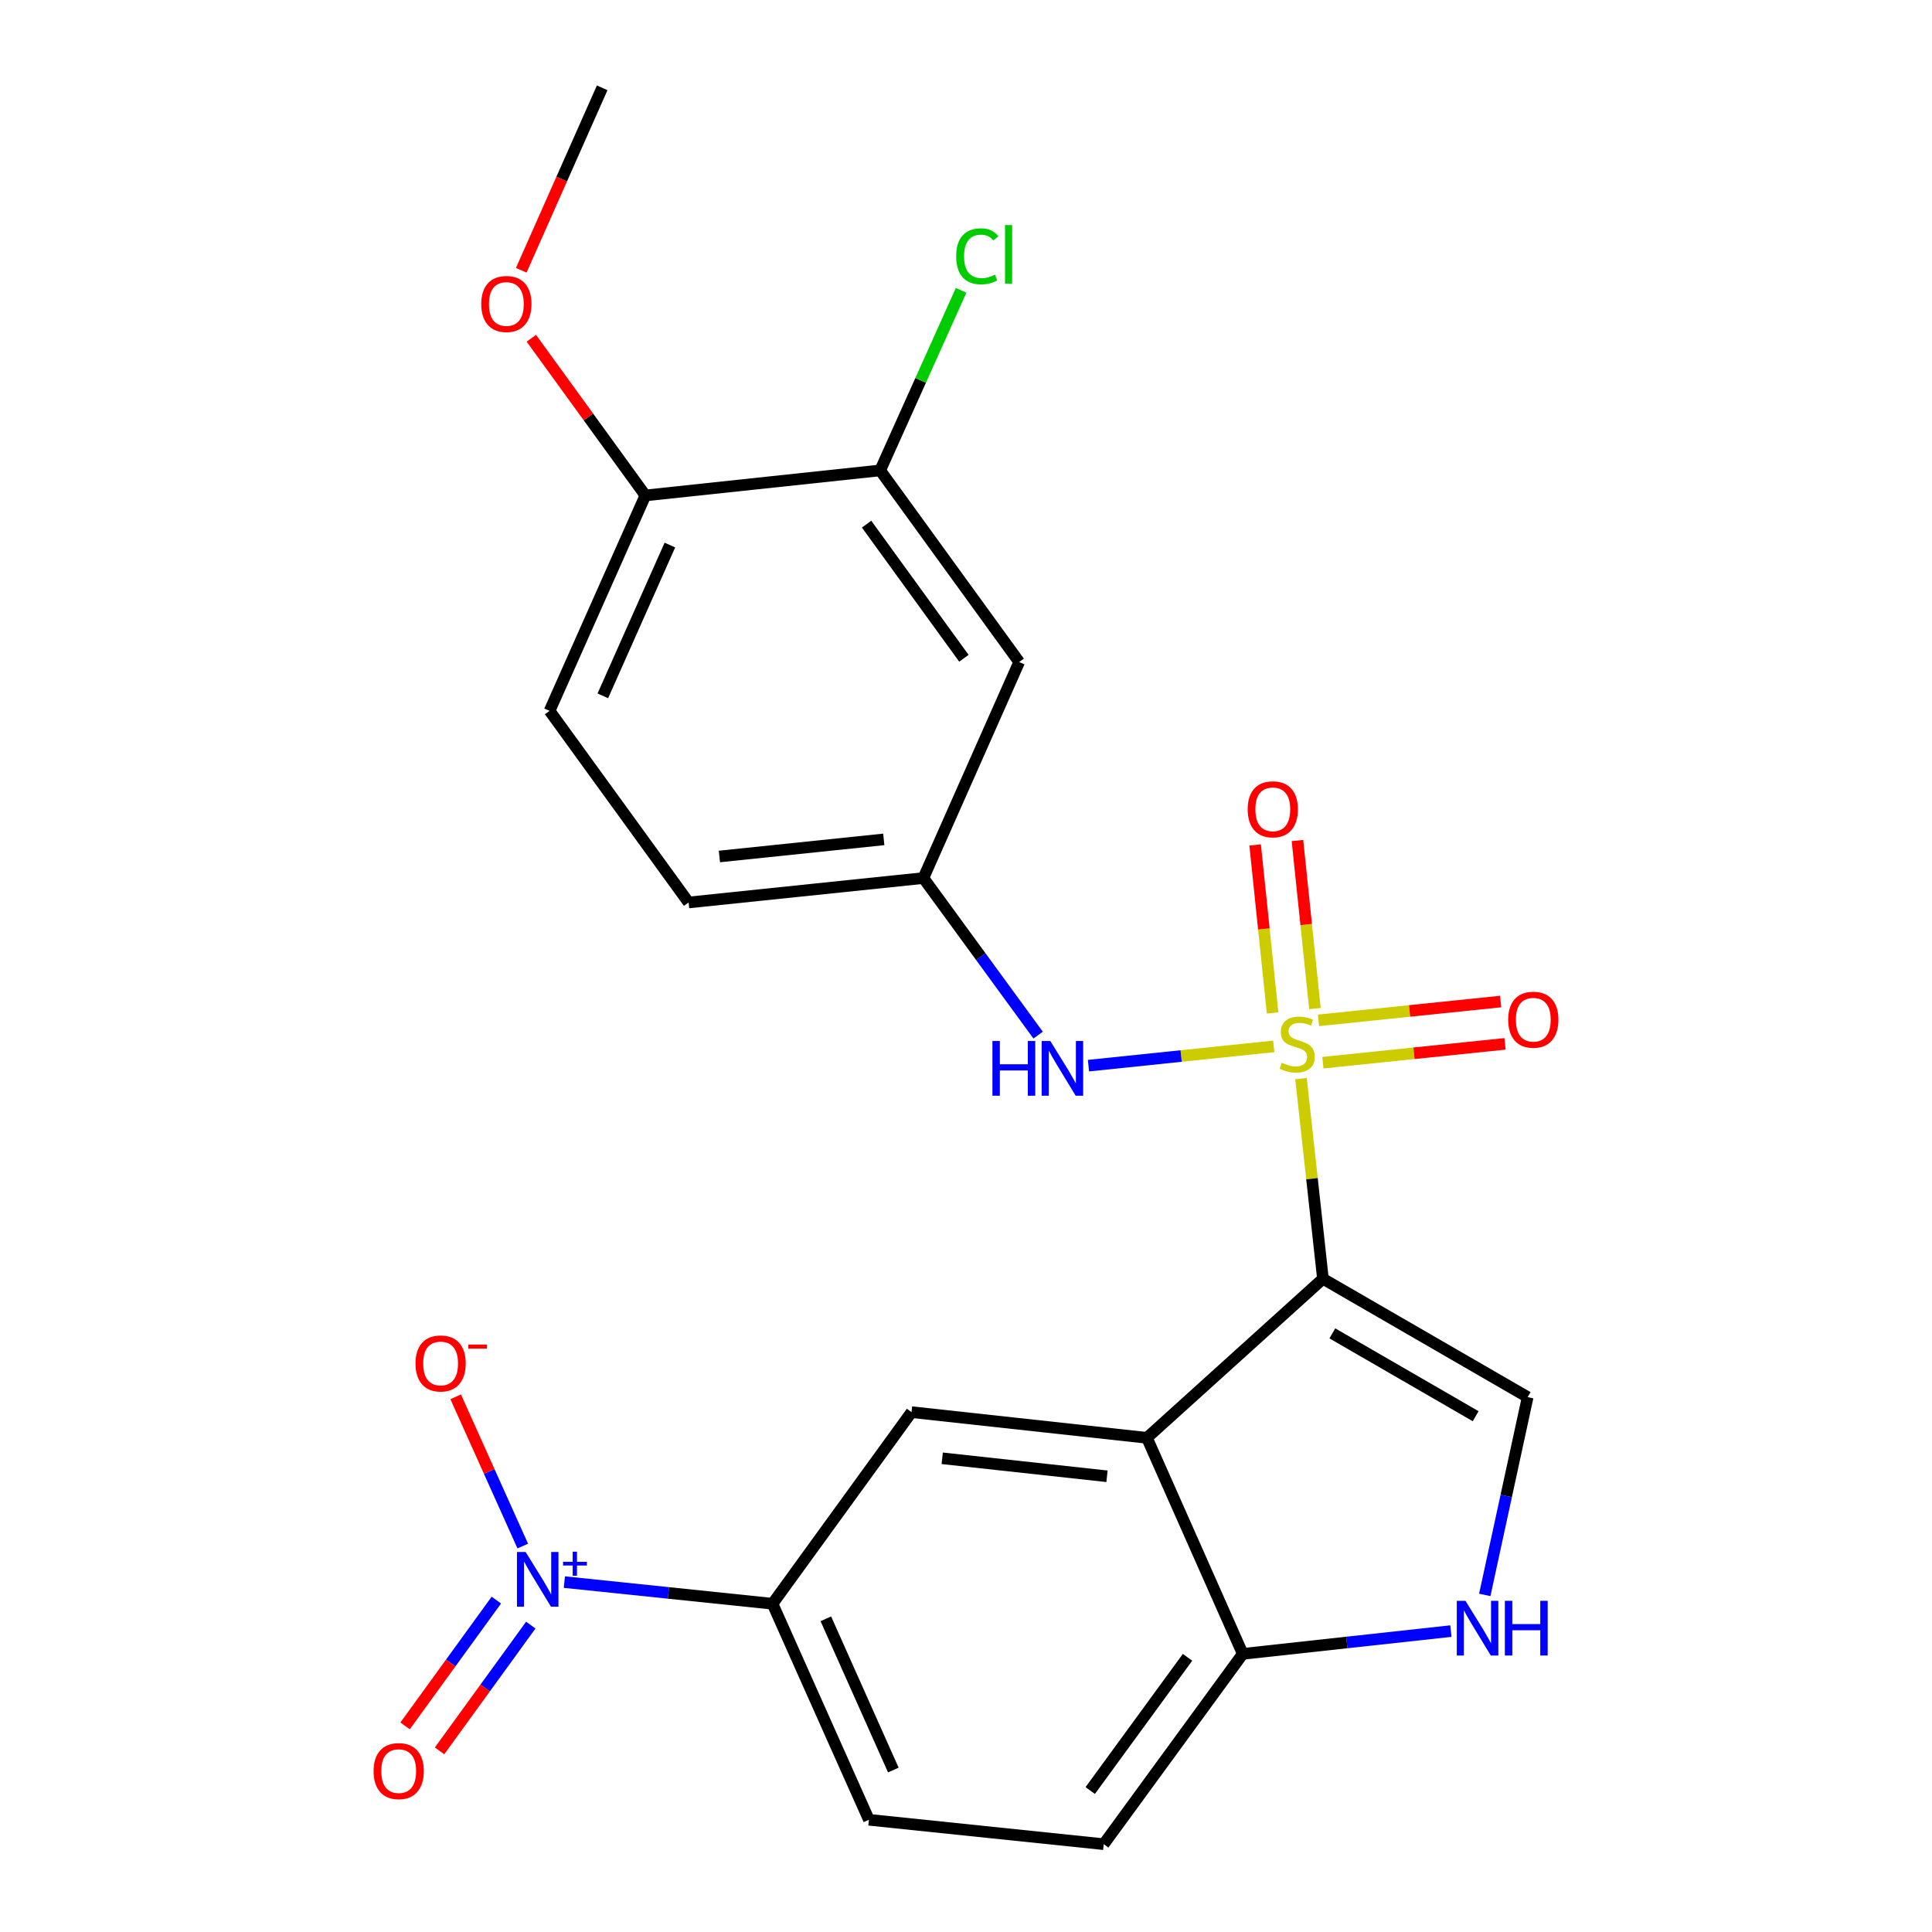 <?xml version='1.0' encoding='iso-8859-1'?>
<svg version='1.1' baseProfile='full'
              xmlns='http://www.w3.org/2000/svg'
                      xmlns:rdkit='http://www.rdkit.org/xml'
                      xmlns:xlink='http://www.w3.org/1999/xlink'
                  xml:space='preserve'
width='1000px' height='1000px' viewBox='0 0 1000 1000'>
<!-- END OF HEADER -->
<rect style='opacity:1.0;fill:#FFFFFF;stroke:none' width='1000' height='1000' x='0' y='0'> </rect>
<path class='bond-0' d='M 673.401,558.281 L 679.076,610.087' style='fill:none;fill-rule:evenodd;stroke:#CCCC00;stroke-width:6px;stroke-linecap:butt;stroke-linejoin:miter;stroke-opacity:1' />
<path class='bond-0' d='M 679.076,610.087 L 684.75,661.892' style='fill:none;fill-rule:evenodd;stroke:#000000;stroke-width:6px;stroke-linecap:butt;stroke-linejoin:miter;stroke-opacity:1' />
<path class='bond-5' d='M 659.302,541.607 L 611.346,546.594' style='fill:none;fill-rule:evenodd;stroke:#CCCC00;stroke-width:6px;stroke-linecap:butt;stroke-linejoin:miter;stroke-opacity:1' />
<path class='bond-5' d='M 611.346,546.594 L 563.391,551.582' style='fill:none;fill-rule:evenodd;stroke:#0000FF;stroke-width:6px;stroke-linecap:butt;stroke-linejoin:miter;stroke-opacity:1' />
<path class='bond-9' d='M 684.72,550.043 L 731.859,545.172' style='fill:none;fill-rule:evenodd;stroke:#CCCC00;stroke-width:6px;stroke-linecap:butt;stroke-linejoin:miter;stroke-opacity:1' />
<path class='bond-9' d='M 731.859,545.172 L 778.999,540.3' style='fill:none;fill-rule:evenodd;stroke:#FF0000;stroke-width:6px;stroke-linecap:butt;stroke-linejoin:miter;stroke-opacity:1' />
<path class='bond-9' d='M 682.456,528.134 L 729.595,523.262' style='fill:none;fill-rule:evenodd;stroke:#CCCC00;stroke-width:6px;stroke-linecap:butt;stroke-linejoin:miter;stroke-opacity:1' />
<path class='bond-9' d='M 729.595,523.262 L 776.735,518.391' style='fill:none;fill-rule:evenodd;stroke:#FF0000;stroke-width:6px;stroke-linecap:butt;stroke-linejoin:miter;stroke-opacity:1' />
<path class='bond-10' d='M 680.604,522.03 L 676.081,478.542' style='fill:none;fill-rule:evenodd;stroke:#CCCC00;stroke-width:6px;stroke-linecap:butt;stroke-linejoin:miter;stroke-opacity:1' />
<path class='bond-10' d='M 676.081,478.542 L 671.558,435.053' style='fill:none;fill-rule:evenodd;stroke:#FF0000;stroke-width:6px;stroke-linecap:butt;stroke-linejoin:miter;stroke-opacity:1' />
<path class='bond-10' d='M 658.696,524.309 L 654.173,480.82' style='fill:none;fill-rule:evenodd;stroke:#CCCC00;stroke-width:6px;stroke-linecap:butt;stroke-linejoin:miter;stroke-opacity:1' />
<path class='bond-10' d='M 654.173,480.82 L 649.65,437.332' style='fill:none;fill-rule:evenodd;stroke:#FF0000;stroke-width:6px;stroke-linecap:butt;stroke-linejoin:miter;stroke-opacity:1' />
<path class='bond-1' d='M 684.75,661.892 L 593.648,744.221' style='fill:none;fill-rule:evenodd;stroke:#000000;stroke-width:6px;stroke-linecap:butt;stroke-linejoin:miter;stroke-opacity:1' />
<path class='bond-3' d='M 684.75,661.892 L 790.72,723.149' style='fill:none;fill-rule:evenodd;stroke:#000000;stroke-width:6px;stroke-linecap:butt;stroke-linejoin:miter;stroke-opacity:1' />
<path class='bond-3' d='M 689.622,690.15 L 763.801,733.03' style='fill:none;fill-rule:evenodd;stroke:#000000;stroke-width:6px;stroke-linecap:butt;stroke-linejoin:miter;stroke-opacity:1' />
<path class='bond-6' d='M 593.648,744.221 L 471.807,730.919' style='fill:none;fill-rule:evenodd;stroke:#000000;stroke-width:6px;stroke-linecap:butt;stroke-linejoin:miter;stroke-opacity:1' />
<path class='bond-6' d='M 572.981,764.121 L 487.692,754.81' style='fill:none;fill-rule:evenodd;stroke:#000000;stroke-width:6px;stroke-linecap:butt;stroke-linejoin:miter;stroke-opacity:1' />
<path class='bond-8' d='M 593.648,744.221 L 643.243,856.04' style='fill:none;fill-rule:evenodd;stroke:#000000;stroke-width:6px;stroke-linecap:butt;stroke-linejoin:miter;stroke-opacity:1' />
<path class='bond-2' d='M 292.114,818.892 L 345.984,824.495' style='fill:none;fill-rule:evenodd;stroke:#0000FF;stroke-width:6px;stroke-linecap:butt;stroke-linejoin:miter;stroke-opacity:1' />
<path class='bond-2' d='M 345.984,824.495 L 399.855,830.098' style='fill:none;fill-rule:evenodd;stroke:#000000;stroke-width:6px;stroke-linecap:butt;stroke-linejoin:miter;stroke-opacity:1' />
<path class='bond-13' d='M 270.578,800.233 L 253.22,761.612' style='fill:none;fill-rule:evenodd;stroke:#0000FF;stroke-width:6px;stroke-linecap:butt;stroke-linejoin:miter;stroke-opacity:1' />
<path class='bond-13' d='M 253.22,761.612 L 235.862,722.991' style='fill:none;fill-rule:evenodd;stroke:#FF0000;stroke-width:6px;stroke-linecap:butt;stroke-linejoin:miter;stroke-opacity:1' />
<path class='bond-15' d='M 256.91,828.214 L 233.294,860.766' style='fill:none;fill-rule:evenodd;stroke:#0000FF;stroke-width:6px;stroke-linecap:butt;stroke-linejoin:miter;stroke-opacity:1' />
<path class='bond-15' d='M 233.294,860.766 L 209.678,893.318' style='fill:none;fill-rule:evenodd;stroke:#FF0000;stroke-width:6px;stroke-linecap:butt;stroke-linejoin:miter;stroke-opacity:1' />
<path class='bond-15' d='M 274.739,841.148 L 251.123,873.7' style='fill:none;fill-rule:evenodd;stroke:#0000FF;stroke-width:6px;stroke-linecap:butt;stroke-linejoin:miter;stroke-opacity:1' />
<path class='bond-15' d='M 251.123,873.7 L 227.507,906.252' style='fill:none;fill-rule:evenodd;stroke:#FF0000;stroke-width:6px;stroke-linecap:butt;stroke-linejoin:miter;stroke-opacity:1' />
<path class='bond-4' d='M 790.72,723.149 L 779.617,774.334' style='fill:none;fill-rule:evenodd;stroke:#000000;stroke-width:6px;stroke-linecap:butt;stroke-linejoin:miter;stroke-opacity:1' />
<path class='bond-4' d='M 779.617,774.334 L 768.514,825.519' style='fill:none;fill-rule:evenodd;stroke:#0000FF;stroke-width:6px;stroke-linecap:butt;stroke-linejoin:miter;stroke-opacity:1' />
<path class='bond-24' d='M 750.982,844.248 L 697.112,850.144' style='fill:none;fill-rule:evenodd;stroke:#0000FF;stroke-width:6px;stroke-linecap:butt;stroke-linejoin:miter;stroke-opacity:1' />
<path class='bond-24' d='M 697.112,850.144 L 643.243,856.04' style='fill:none;fill-rule:evenodd;stroke:#000000;stroke-width:6px;stroke-linecap:butt;stroke-linejoin:miter;stroke-opacity:1' />
<path class='bond-14' d='M 537.331,535.775 L 507.64,495.127' style='fill:none;fill-rule:evenodd;stroke:#0000FF;stroke-width:6px;stroke-linecap:butt;stroke-linejoin:miter;stroke-opacity:1' />
<path class='bond-14' d='M 507.64,495.127 L 477.949,454.479' style='fill:none;fill-rule:evenodd;stroke:#000000;stroke-width:6px;stroke-linecap:butt;stroke-linejoin:miter;stroke-opacity:1' />
<path class='bond-7' d='M 471.807,730.919 L 399.855,830.098' style='fill:none;fill-rule:evenodd;stroke:#000000;stroke-width:6px;stroke-linecap:butt;stroke-linejoin:miter;stroke-opacity:1' />
<path class='bond-26' d='M 399.855,830.098 L 449.756,941.917' style='fill:none;fill-rule:evenodd;stroke:#000000;stroke-width:6px;stroke-linecap:butt;stroke-linejoin:miter;stroke-opacity:1' />
<path class='bond-26' d='M 427.454,837.895 L 462.385,916.168' style='fill:none;fill-rule:evenodd;stroke:#000000;stroke-width:6px;stroke-linecap:butt;stroke-linejoin:miter;stroke-opacity:1' />
<path class='bond-18' d='M 643.243,856.04 L 571.291,954.545' style='fill:none;fill-rule:evenodd;stroke:#000000;stroke-width:6px;stroke-linecap:butt;stroke-linejoin:miter;stroke-opacity:1' />
<path class='bond-18' d='M 614.664,857.824 L 564.297,926.778' style='fill:none;fill-rule:evenodd;stroke:#000000;stroke-width:6px;stroke-linecap:butt;stroke-linejoin:miter;stroke-opacity:1' />
<path class='bond-11' d='M 455.581,243.481 L 527.533,342.66' style='fill:none;fill-rule:evenodd;stroke:#000000;stroke-width:6px;stroke-linecap:butt;stroke-linejoin:miter;stroke-opacity:1' />
<path class='bond-11' d='M 448.545,271.292 L 498.911,340.718' style='fill:none;fill-rule:evenodd;stroke:#000000;stroke-width:6px;stroke-linecap:butt;stroke-linejoin:miter;stroke-opacity:1' />
<path class='bond-20' d='M 455.581,243.481 L 476.528,196.88' style='fill:none;fill-rule:evenodd;stroke:#000000;stroke-width:6px;stroke-linecap:butt;stroke-linejoin:miter;stroke-opacity:1' />
<path class='bond-20' d='M 476.528,196.88 L 497.474,150.279' style='fill:none;fill-rule:evenodd;stroke:#00CC00;stroke-width:6px;stroke-linecap:butt;stroke-linejoin:miter;stroke-opacity:1' />
<path class='bond-25' d='M 455.581,243.481 L 334.046,256.44' style='fill:none;fill-rule:evenodd;stroke:#000000;stroke-width:6px;stroke-linecap:butt;stroke-linejoin:miter;stroke-opacity:1' />
<path class='bond-12' d='M 527.533,342.66 L 477.949,454.479' style='fill:none;fill-rule:evenodd;stroke:#000000;stroke-width:6px;stroke-linecap:butt;stroke-linejoin:miter;stroke-opacity:1' />
<path class='bond-21' d='M 477.949,454.479 L 356.414,467.12' style='fill:none;fill-rule:evenodd;stroke:#000000;stroke-width:6px;stroke-linecap:butt;stroke-linejoin:miter;stroke-opacity:1' />
<path class='bond-21' d='M 457.441,434.468 L 372.366,443.316' style='fill:none;fill-rule:evenodd;stroke:#000000;stroke-width:6px;stroke-linecap:butt;stroke-linejoin:miter;stroke-opacity:1' />
<path class='bond-16' d='M 334.046,256.44 L 284.462,367.941' style='fill:none;fill-rule:evenodd;stroke:#000000;stroke-width:6px;stroke-linecap:butt;stroke-linejoin:miter;stroke-opacity:1' />
<path class='bond-16' d='M 346.734,282.115 L 312.026,360.166' style='fill:none;fill-rule:evenodd;stroke:#000000;stroke-width:6px;stroke-linecap:butt;stroke-linejoin:miter;stroke-opacity:1' />
<path class='bond-22' d='M 334.046,256.44 L 304.535,215.762' style='fill:none;fill-rule:evenodd;stroke:#000000;stroke-width:6px;stroke-linecap:butt;stroke-linejoin:miter;stroke-opacity:1' />
<path class='bond-22' d='M 304.535,215.762 L 275.024,175.085' style='fill:none;fill-rule:evenodd;stroke:#FF0000;stroke-width:6px;stroke-linecap:butt;stroke-linejoin:miter;stroke-opacity:1' />
<path class='bond-17' d='M 449.756,941.917 L 571.291,954.545' style='fill:none;fill-rule:evenodd;stroke:#000000;stroke-width:6px;stroke-linecap:butt;stroke-linejoin:miter;stroke-opacity:1' />
<path class='bond-19' d='M 284.462,367.941 L 356.414,467.12' style='fill:none;fill-rule:evenodd;stroke:#000000;stroke-width:6px;stroke-linecap:butt;stroke-linejoin:miter;stroke-opacity:1' />
<path class='bond-23' d='M 269.802,139.884 L 290.746,92.669' style='fill:none;fill-rule:evenodd;stroke:#FF0000;stroke-width:6px;stroke-linecap:butt;stroke-linejoin:miter;stroke-opacity:1' />
<path class='bond-23' d='M 290.746,92.669 L 311.689,45.455' style='fill:none;fill-rule:evenodd;stroke:#000000;stroke-width:6px;stroke-linecap:butt;stroke-linejoin:miter;stroke-opacity:1' />
<path  class='atom-0' d='M 663.437 550.064
Q 663.757 550.184, 665.077 550.744
Q 666.397 551.304, 667.837 551.664
Q 669.317 551.984, 670.757 551.984
Q 673.437 551.984, 674.997 550.704
Q 676.557 549.384, 676.557 547.104
Q 676.557 545.544, 675.757 544.584
Q 674.997 543.624, 673.797 543.104
Q 672.597 542.584, 670.597 541.984
Q 668.077 541.224, 666.557 540.504
Q 665.077 539.784, 663.997 538.264
Q 662.957 536.744, 662.957 534.184
Q 662.957 530.624, 665.357 528.424
Q 667.797 526.224, 672.597 526.224
Q 675.877 526.224, 679.597 527.784
L 678.677 530.864
Q 675.277 529.464, 672.717 529.464
Q 669.957 529.464, 668.437 530.624
Q 666.917 531.744, 666.957 533.704
Q 666.957 535.224, 667.717 536.144
Q 668.517 537.064, 669.637 537.584
Q 670.797 538.104, 672.717 538.704
Q 675.277 539.504, 676.797 540.304
Q 678.317 541.104, 679.397 542.744
Q 680.517 544.344, 680.517 547.104
Q 680.517 551.024, 677.877 553.144
Q 675.277 555.224, 670.917 555.224
Q 668.397 555.224, 666.477 554.664
Q 664.597 554.144, 662.357 553.224
L 663.437 550.064
' fill='#CCCC00'/>
<path  class='atom-3' d='M 272.059 803.297
L 281.339 818.297
Q 282.259 819.777, 283.739 822.457
Q 285.219 825.137, 285.299 825.297
L 285.299 803.297
L 289.059 803.297
L 289.059 831.617
L 285.179 831.617
L 275.219 815.217
Q 274.059 813.297, 272.819 811.097
Q 271.619 808.897, 271.259 808.217
L 271.259 831.617
L 267.579 831.617
L 267.579 803.297
L 272.059 803.297
' fill='#0000FF'/>
<path  class='atom-3' d='M 291.435 808.402
L 296.425 808.402
L 296.425 803.149
L 298.643 803.149
L 298.643 808.402
L 303.764 808.402
L 303.764 810.303
L 298.643 810.303
L 298.643 815.583
L 296.425 815.583
L 296.425 810.303
L 291.435 810.303
L 291.435 808.402
' fill='#0000FF'/>
<path  class='atom-5' d='M 758.518 828.578
L 767.798 843.578
Q 768.718 845.058, 770.198 847.738
Q 771.678 850.418, 771.758 850.578
L 771.758 828.578
L 775.518 828.578
L 775.518 856.898
L 771.638 856.898
L 761.678 840.498
Q 760.518 838.578, 759.278 836.378
Q 758.078 834.178, 757.718 833.498
L 757.718 856.898
L 754.038 856.898
L 754.038 828.578
L 758.518 828.578
' fill='#0000FF'/>
<path  class='atom-5' d='M 778.918 828.578
L 782.758 828.578
L 782.758 840.618
L 797.238 840.618
L 797.238 828.578
L 801.078 828.578
L 801.078 856.898
L 797.238 856.898
L 797.238 843.818
L 782.758 843.818
L 782.758 856.898
L 778.918 856.898
L 778.918 828.578
' fill='#0000FF'/>
<path  class='atom-6' d='M 513.681 538.825
L 517.521 538.825
L 517.521 550.865
L 532.001 550.865
L 532.001 538.825
L 535.841 538.825
L 535.841 567.145
L 532.001 567.145
L 532.001 554.065
L 517.521 554.065
L 517.521 567.145
L 513.681 567.145
L 513.681 538.825
' fill='#0000FF'/>
<path  class='atom-6' d='M 543.641 538.825
L 552.921 553.825
Q 553.841 555.305, 555.321 557.985
Q 556.801 560.665, 556.881 560.825
L 556.881 538.825
L 560.641 538.825
L 560.641 567.145
L 556.761 567.145
L 546.801 550.745
Q 545.641 548.825, 544.401 546.625
Q 543.201 544.425, 542.841 543.745
L 542.841 567.145
L 539.161 567.145
L 539.161 538.825
L 543.641 538.825
' fill='#0000FF'/>
<path  class='atom-10' d='M 780.632 527.796
Q 780.632 520.996, 783.992 517.196
Q 787.352 513.396, 793.632 513.396
Q 799.912 513.396, 803.272 517.196
Q 806.632 520.996, 806.632 527.796
Q 806.632 534.676, 803.232 538.596
Q 799.832 542.476, 793.632 542.476
Q 787.392 542.476, 783.992 538.596
Q 780.632 534.716, 780.632 527.796
M 793.632 539.276
Q 797.952 539.276, 800.272 536.396
Q 802.632 533.476, 802.632 527.796
Q 802.632 522.236, 800.272 519.436
Q 797.952 516.596, 793.632 516.596
Q 789.312 516.596, 786.952 519.396
Q 784.632 522.196, 784.632 527.796
Q 784.632 533.516, 786.952 536.396
Q 789.312 539.276, 793.632 539.276
' fill='#FF0000'/>
<path  class='atom-11' d='M 645.796 418.889
Q 645.796 412.089, 649.156 408.289
Q 652.516 404.489, 658.796 404.489
Q 665.076 404.489, 668.436 408.289
Q 671.796 412.089, 671.796 418.889
Q 671.796 425.769, 668.396 429.689
Q 664.996 433.569, 658.796 433.569
Q 652.556 433.569, 649.156 429.689
Q 645.796 425.809, 645.796 418.889
M 658.796 430.369
Q 663.116 430.369, 665.436 427.489
Q 667.796 424.569, 667.796 418.889
Q 667.796 413.329, 665.436 410.529
Q 663.116 407.689, 658.796 407.689
Q 654.476 407.689, 652.116 410.489
Q 649.796 413.289, 649.796 418.889
Q 649.796 424.609, 652.116 427.489
Q 654.476 430.369, 658.796 430.369
' fill='#FF0000'/>
<path  class='atom-14' d='M 215.063 705.718
Q 215.063 698.918, 218.423 695.118
Q 221.783 691.318, 228.063 691.318
Q 234.343 691.318, 237.703 695.118
Q 241.063 698.918, 241.063 705.718
Q 241.063 712.598, 237.663 716.518
Q 234.263 720.398, 228.063 720.398
Q 221.823 720.398, 218.423 716.518
Q 215.063 712.638, 215.063 705.718
M 228.063 717.198
Q 232.383 717.198, 234.703 714.318
Q 237.063 711.398, 237.063 705.718
Q 237.063 700.158, 234.703 697.358
Q 232.383 694.518, 228.063 694.518
Q 223.743 694.518, 221.383 697.318
Q 219.063 700.118, 219.063 705.718
Q 219.063 711.438, 221.383 714.318
Q 223.743 717.198, 228.063 717.198
' fill='#FF0000'/>
<path  class='atom-14' d='M 242.383 695.941
L 252.072 695.941
L 252.072 698.053
L 242.383 698.053
L 242.383 695.941
' fill='#FF0000'/>
<path  class='atom-16' d='M 193.368 916.716
Q 193.368 909.916, 196.728 906.116
Q 200.088 902.316, 206.368 902.316
Q 212.648 902.316, 216.008 906.116
Q 219.368 909.916, 219.368 916.716
Q 219.368 923.596, 215.968 927.516
Q 212.568 931.396, 206.368 931.396
Q 200.128 931.396, 196.728 927.516
Q 193.368 923.636, 193.368 916.716
M 206.368 928.196
Q 210.688 928.196, 213.008 925.316
Q 215.368 922.396, 215.368 916.716
Q 215.368 911.156, 213.008 908.356
Q 210.688 905.516, 206.368 905.516
Q 202.048 905.516, 199.688 908.316
Q 197.368 911.116, 197.368 916.716
Q 197.368 922.436, 199.688 925.316
Q 202.048 928.196, 206.368 928.196
' fill='#FF0000'/>
<path  class='atom-21' d='M 494.917 132.655
Q 494.917 125.615, 498.197 121.935
Q 501.517 118.215, 507.797 118.215
Q 513.637 118.215, 516.757 122.335
L 514.117 124.495
Q 511.837 121.495, 507.797 121.495
Q 503.517 121.495, 501.237 124.375
Q 498.997 127.215, 498.997 132.655
Q 498.997 138.255, 501.317 141.135
Q 503.677 144.015, 508.237 144.015
Q 511.357 144.015, 514.997 142.135
L 516.117 145.135
Q 514.637 146.095, 512.397 146.655
Q 510.157 147.215, 507.677 147.215
Q 501.517 147.215, 498.197 143.455
Q 494.917 139.695, 494.917 132.655
' fill='#00CC00'/>
<path  class='atom-21' d='M 520.197 116.495
L 523.877 116.495
L 523.877 146.855
L 520.197 146.855
L 520.197 116.495
' fill='#00CC00'/>
<path  class='atom-23' d='M 249.094 157.342
Q 249.094 150.542, 252.454 146.742
Q 255.814 142.942, 262.094 142.942
Q 268.374 142.942, 271.734 146.742
Q 275.094 150.542, 275.094 157.342
Q 275.094 164.222, 271.694 168.142
Q 268.294 172.022, 262.094 172.022
Q 255.854 172.022, 252.454 168.142
Q 249.094 164.262, 249.094 157.342
M 262.094 168.822
Q 266.414 168.822, 268.734 165.942
Q 271.094 163.022, 271.094 157.342
Q 271.094 151.782, 268.734 148.982
Q 266.414 146.142, 262.094 146.142
Q 257.774 146.142, 255.414 148.942
Q 253.094 151.742, 253.094 157.342
Q 253.094 163.062, 255.414 165.942
Q 257.774 168.822, 262.094 168.822
' fill='#FF0000'/>
</svg>

